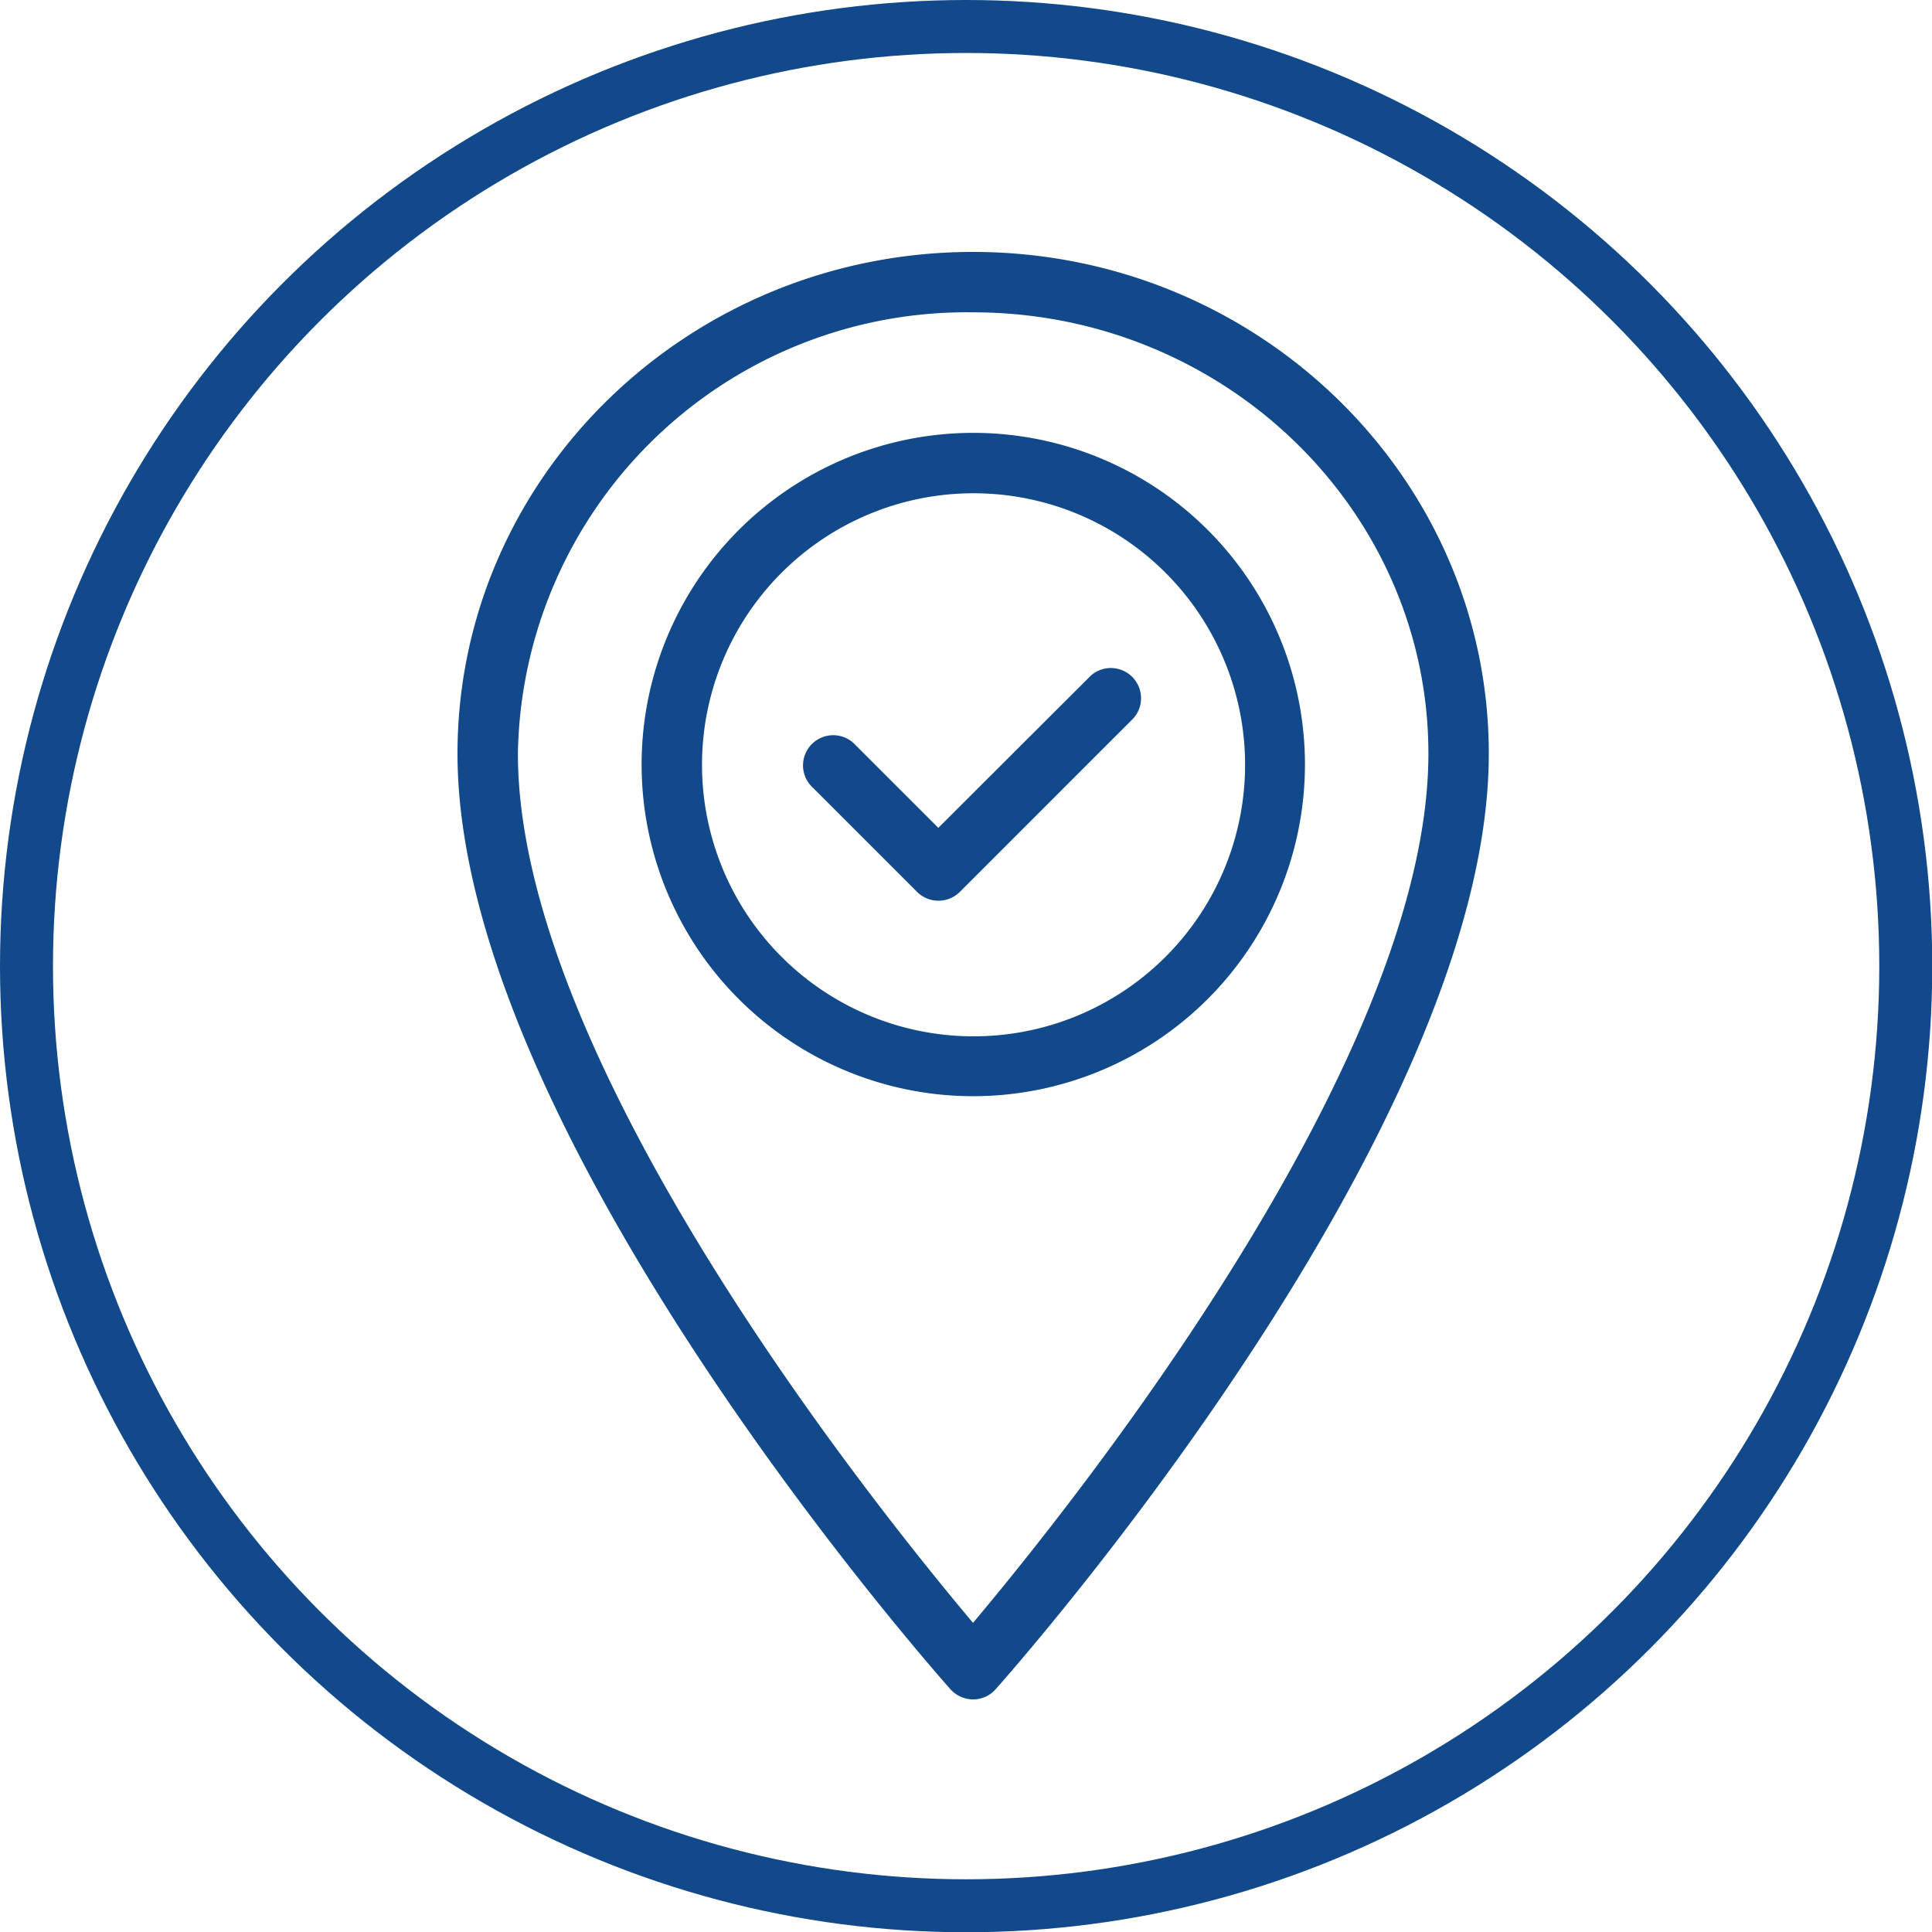 <svg xmlns="http://www.w3.org/2000/svg" viewBox="0 0 72.93 72.93"><defs><style>.cls-1{fill:#12498a;}.cls-2{fill:none;stroke:#12498a;stroke-miterlimit:10;stroke-width:2px;}</style></defs><g id="Layer_2" data-name="Layer 2"><g id="Layer_1-2" data-name="Layer 1"><path class="cls-1" d="M36.73,64.15a1.16,1.16,0,0,1-.85-.38c-.76-.86-18.61-21.1-18.61-35.32C17.27,18,26,9.51,36.73,9.51S56.2,18,56.2,28.45c0,14.22-17.85,34.46-18.62,35.32A1.13,1.13,0,0,1,36.73,64.15Zm0-52.36A16.94,16.94,0,0,0,19.55,28.45c0,11.67,13.61,28.57,17.18,32.81C40.31,57,53.92,40.11,53.92,28.45,53.92,19.26,46.21,11.79,36.73,11.79Z"/><path class="cls-1" d="M35.42,34h0a1.14,1.14,0,0,1-.8-.33l-3.93-3.93a1.14,1.14,0,1,1,1.61-1.61l3.12,3.12,5.75-5.74a1.14,1.14,0,0,1,1.61,1.61l-6.55,6.55A1.14,1.14,0,0,1,35.42,34Z"/><path class="cls-1" d="M36.73,41.38A12.52,12.52,0,1,1,49.26,28.86,12.53,12.53,0,0,1,36.73,41.38Zm0-22.76A10.25,10.25,0,1,0,47,28.86,10.25,10.25,0,0,0,36.73,18.62Z"/><circle class="cls-2" cx="36.47" cy="36.47" r="35.47"/></g></g></svg>